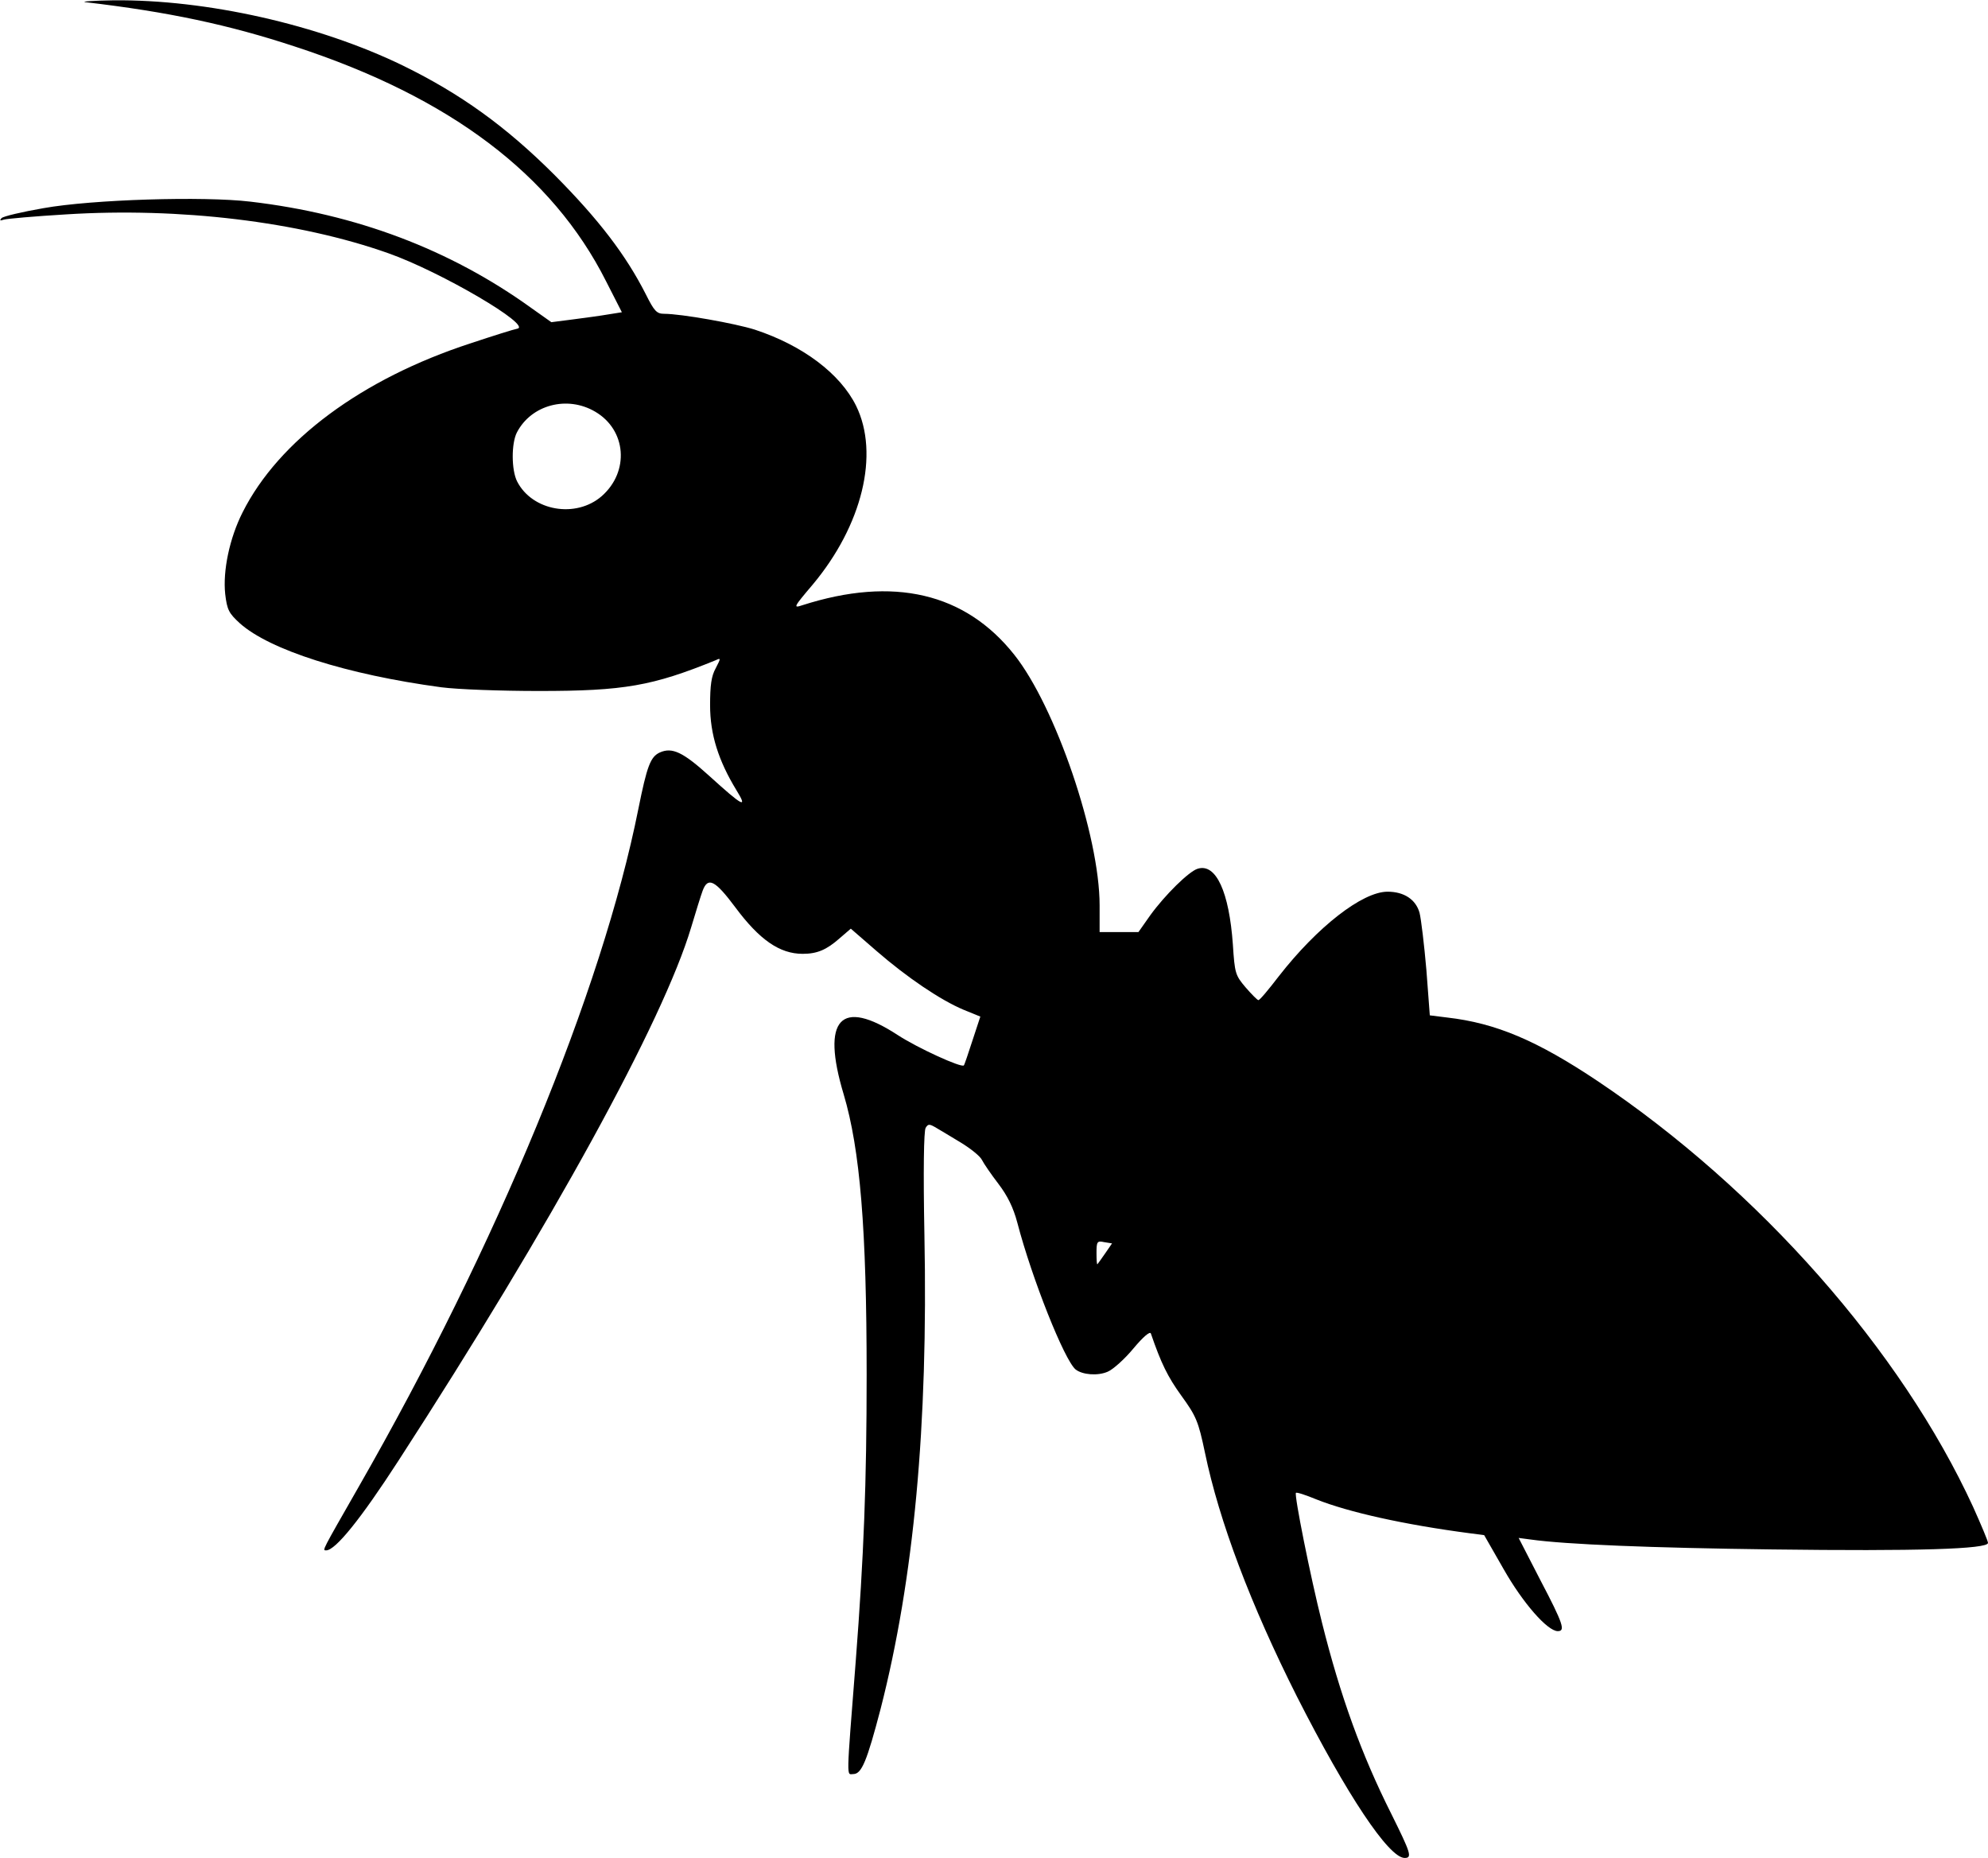 <?xml version="1.0" standalone="no"?>
<!DOCTYPE svg PUBLIC "-//W3C//DTD SVG 20010904//EN"
 "http://www.w3.org/TR/2001/REC-SVG-20010904/DTD/svg10.dtd">
<svg version="1.0" xmlns="http://www.w3.org/2000/svg"
 width="640pt" height="598pt" viewBox="0 0 640 598"
 preserveAspectRatio="xMidYMid meet">
<g transform="translate(0,598) scale(0.1,-0.1)"
fill="#000000" stroke="none">
<path d="M275 5973 c266 -31 463 -73 675 -143 499 -163 828 -412 1001 -755
l51 -100 -44 -7 c-23 -4 -74 -11 -113 -16 l-70 -9 -65 46 c-261 188 -563 302
-904 342 -151 18 -510 7 -666 -21 -69 -12 -129 -26 -135 -32 -7 -8 -5 -9 7 -5
9 3 100 11 201 17 365 23 749 -23 1037 -125 170 -60 466 -234 415 -243 -11 -2
-78 -23 -150 -47 -350 -114 -618 -313 -734 -544 -42 -83 -64 -188 -56 -263 6
-51 12 -62 47 -94 96 -86 344 -165 648 -206 53 -7 193 -12 315 -12 274 0 365
16 569 99 17 8 17 7 0 -26 -14 -25 -18 -55 -18 -119 0 -94 27 -178 84 -272 39
-63 22 -54 -87 45 -84 76 -119 93 -159 75 -30 -14 -41 -43 -69 -182 -117 -586
-456 -1406 -900 -2181 -120 -210 -118 -205 -105 -205 30 0 112 102 233 289
493 761 852 1415 942 1716 15 50 31 102 37 118 17 46 40 34 105 -53 78 -105
143 -150 217 -150 47 0 77 13 119 50 l36 31 83 -72 c98 -85 206 -158 280 -189
l54 -22 -25 -76 c-14 -43 -26 -79 -28 -81 -7 -9 -149 56 -212 97 -185 121
-248 53 -175 -190 53 -178 74 -434 74 -903 0 -347 -9 -582 -35 -920 -31 -396
-30 -365 -8 -365 27 0 44 42 88 210 107 418 153 910 141 1525 -4 207 -2 336 4
345 8 13 12 13 34 0 14 -8 50 -30 80 -48 31 -19 61 -43 67 -55 6 -12 30 -47
53 -77 29 -38 48 -76 61 -125 47 -180 152 -444 188 -473 22 -17 71 -21 103 -7
17 7 55 41 83 75 31 37 53 56 56 48 33 -96 54 -139 98 -200 48 -66 55 -83 76
-183 46 -222 148 -491 296 -785 161 -317 296 -520 347 -520 25 0 20 15 -43
142 -96 191 -164 379 -223 615 -38 151 -90 412 -84 418 2 3 32 -7 66 -21 103
-41 281 -81 494 -109 l46 -6 63 -110 c62 -109 141 -199 174 -199 25 0 18 23
-56 164 l-70 136 38 -5 c114 -16 386 -27 778 -32 465 -6 695 1 695 21 0 6 -22
58 -48 116 -232 504 -688 1021 -1208 1370 -196 131 -328 187 -485 205 l-56 7
-11 146 c-7 81 -17 164 -22 184 -12 43 -50 68 -103 68 -81 0 -226 -113 -350
-272 -33 -43 -62 -78 -66 -77 -3 0 -22 19 -41 41 -33 39 -35 45 -41 138 -12
169 -54 262 -113 244 -28 -8 -106 -85 -153 -150 l-38 -54 -62 0 -63 0 0 86 c0
224 -142 640 -275 807 -158 199 -389 253 -682 159 -30 -10 -29 -7 33 66 160
191 216 421 140 576 -51 103 -171 194 -326 245 -63 20 -237 51 -292 51 -24 0
-32 9 -59 63 -64 126 -151 240 -293 383 -157 157 -303 262 -489 353 -272 132
-632 213 -932 210 -66 -1 -106 -4 -90 -6z m1641 -1318 c101 -59 111 -193 21
-272 -83 -72 -223 -48 -272 47 -19 37 -19 123 -1 158 46 89 162 120 252 67z
m1642 -2709 c-12 -17 -23 -33 -25 -35 -2 -2 -3 14 -3 36 0 37 2 40 25 35 l25
-4 -22 -32z"/>
</g>
</svg>
